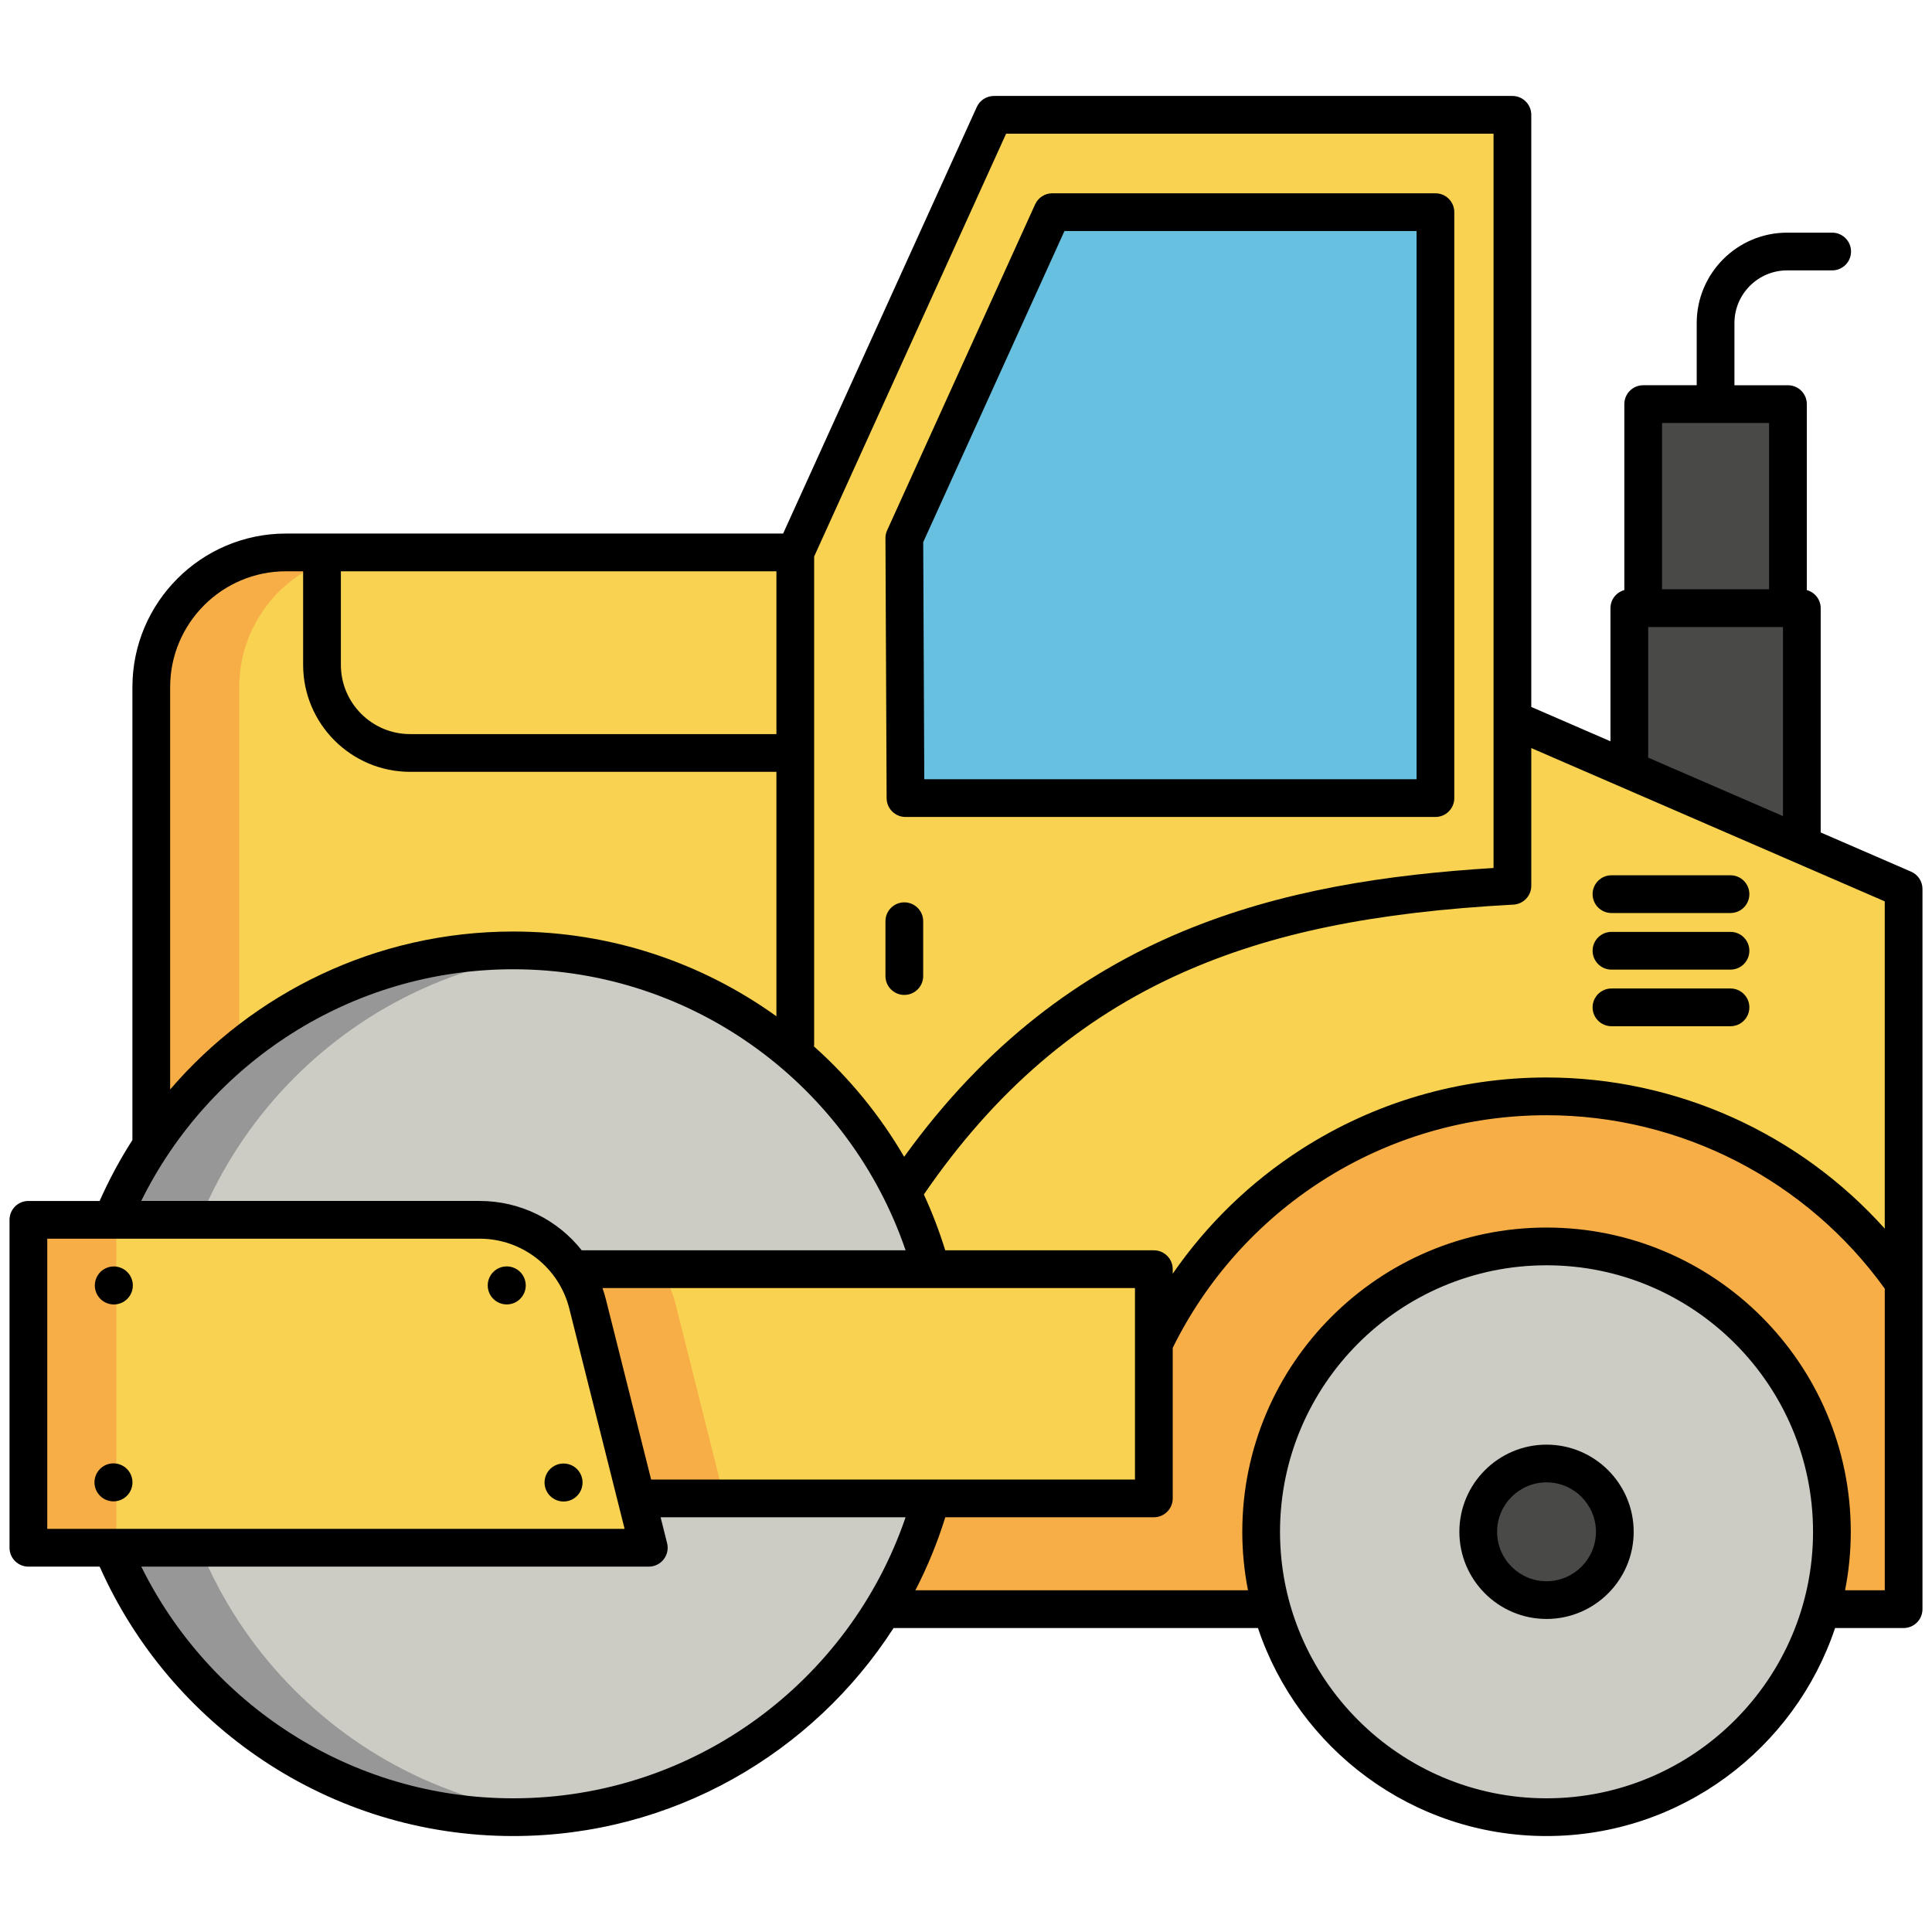 <?xml version="1.0" encoding="UTF-8"?> <svg xmlns="http://www.w3.org/2000/svg" height="512" viewBox="0 0 512 512" width="512"><g id="Layer_2"><g><g><path d="m431.79 161.173h45.712v67.264h-45.712z" fill="#494a47"></path><path d="m435.466 107.093h38.359v54.08h-38.359z" fill="#494a47"></path><path d="m400.805 190.629v-160.2h-137.396l-52.652 115.969h-134.973c-19.713 0-35.694 15.981-35.694 35.694v244.354h464.385v-190.857z" fill="#f8d250"></path><path d="m504.482 339.895c-20.861-29.835-55.471-49.348-94.638-49.348-45.846 0-85.447 26.735-104.064 65.465l.001 41.079h-58.996c-2.86 10.454-7.154 20.316-12.667 29.354h270.364z" fill="#f8ae46"></path><g><path d="m99.093 146.398h-23.309c-19.713 0-35.694 15.981-35.694 35.694v244.354h23.309v-244.354c0-19.713 15.981-35.694 35.694-35.694z" fill="#f8ae46"></path></g><path d="m380.404 211.503h-140.438l-.31-68.9 39.217-86.38h101.531z" fill="#68c0e0"></path><circle cx="136" cy="366.719" fill="#ccccc5" r="114.853"></circle><path d="m44.456 366.718c0-59.497 45.241-108.427 103.199-114.268-3.832-.386-7.72-.585-11.654-.585-63.431 0-114.853 51.421-114.853 114.853s51.421 114.853 114.852 114.853c3.934 0 7.822-.199 11.654-.585-57.957-5.84-103.198-54.77-103.198-114.268z" fill="#979797"></path><circle cx="409.844" cy="405.943" fill="#ccccc5" r="75.628"></circle><circle cx="409.844" cy="405.943" fill="#494a47" r="18.098"></circle><path d="m125.424 336.346h180.357v60.746h-180.357z" fill="#f8d250"></path><path d="m125.424 397.091h66.54l-12.931-51.505c-.846-3.371-2.261-6.477-4.115-9.241h-49.494z" fill="#f8ae46"></path><path d="m171.939 410.17h-164.415v-86.903h119.585c13.527 0 25.322 9.199 28.616 22.319z" fill="#f8d250"></path><path d="m7.524 323.267h23.309v86.903h-23.309z" fill="#f8ae46"></path></g><path d="m7.524 415.17h18.889c18.647 42.013 60.738 71.401 109.587 71.401 42.259 0 79.464-21.994 100.81-55.126h96.563c10.698 31.994 40.925 55.126 76.471 55.126s65.772-23.132 76.471-55.126h18.161c2.761 0 5-2.239 5-5v-190.856c0-1.992-1.183-3.795-3.011-4.587l-23.963-10.392v-59.436c0-2.3-1.562-4.217-3.677-4.8v-49.28c0-2.761-2.239-5-5-5h-14.18v-16.469c0-7.702 6.266-13.968 13.968-13.968h11.931c2.761 0 5-2.239 5-5s-2.239-5-5-5h-11.931c-13.216 0-23.968 10.752-23.968 23.968v16.468h-14.179c-2.761 0-5 2.239-5 5v49.28c-2.115.583-3.677 2.5-3.677 4.8v35.276l-20.985-9.101v-156.919c0-2.761-2.239-5-5-5h-137.395c-1.961 0-3.742 1.147-4.553 2.933l-51.32 113.036h-131.752c-22.438 0-40.693 18.255-40.693 40.694v120.034c-3.292 5.126-6.195 10.524-8.689 16.142h-18.878c-2.761 0-5 2.239-5 5v86.903c0 2.761 2.239 4.999 5 4.999zm128.476 61.401c-43.19 0-80.621-25.063-98.557-61.401h134.496c1.541 0 2.995-.71 3.942-1.925.948-1.215 1.282-2.798.907-4.293l-1.723-6.861h64.922c-14.758 43.268-55.787 74.48-103.987 74.48zm24.574-132.202c-.259-1.03-.565-2.037-.91-3.023h141.117v50.745h-128.226zm249.271 132.202c-38.945 0-70.628-31.684-70.628-70.628s31.684-70.628 70.628-70.628 70.628 31.684 70.628 70.628-31.684 70.628-70.628 70.628zm89.631-55.126h-10.514c.982-5.02 1.511-10.199 1.511-15.502 0-44.458-36.169-80.628-80.628-80.628s-80.628 36.17-80.628 80.628c0 5.303.529 10.482 1.511 15.502h-88.142c3.178-6.164 5.844-12.63 7.926-19.354h55.271c2.761 0 5-2.239 5-5v-39.897c8.898-18.048 22.536-33.33 39.521-44.231 17.754-11.394 38.344-17.417 59.543-17.417 35.505 0 68.887 17.155 89.631 45.955v79.944zm-59.01-309.352h28.359v44.08h-28.359zm-3.676 54.08h35.712v50.1l-35.712-15.488zm-35.716 73.562c2.653-.143 4.731-2.336 4.731-4.993v-36.495l93.671 40.623v86.73c-22.702-25.293-55.249-40.053-89.631-40.053-23.118 0-45.575 6.57-64.944 19.001-13.52 8.677-25.081 19.911-34.12 32.997v-1.199c0-2.761-2.239-5-5-5h-55.284c-1.573-5.081-3.459-10.025-5.666-14.794 18.747-27.358 41.193-46.621 68.568-58.793 23.542-10.468 50.582-16.027 87.675-18.024zm-185.317 37.077v-129.332l50.873-112.051h129.174v155.201 39.395c-55.704 3.483-112.611 16.132-156.198 76.542-6.396-10.975-14.479-20.848-23.9-29.257.018-.166.051-.328.051-.498zm-125.424-125.414h115.424v43.149h-97.067c-10.122 0-18.356-8.235-18.356-18.357v-24.792zm-45.242 30.694c0-16.925 13.769-30.694 30.693-30.694h4.549v24.792c0 15.636 12.721 28.357 28.356 28.357h97.067v64.779c-19.663-14.126-43.752-22.46-69.757-22.46-36.324 0-68.914 16.253-90.909 41.858v-106.632zm90.909 74.774c48.2 0 89.231 31.212 103.99 74.48h-85.825c-6.387-8.07-16.234-13.079-27.055-13.079h-89.685c17.935-36.342 55.382-61.401 98.575-61.401zm-123.476 71.401h114.585c11.253 0 21.025 7.623 23.766 18.537l14.653 58.366h-153.004z"></path><path d="m239.965 216.503h140.438c2.761 0 5-2.239 5-5v-155.28c0-2.761-2.239-5-5-5h-101.53c-1.961 0-3.742 1.147-4.553 2.933l-39.218 86.38c-.298.656-.451 1.369-.447 2.089l.31 68.899c.013 2.754 2.248 4.979 5 4.979zm42.13-155.28h93.309v145.279h-130.461l-.282-62.828z"></path><path d="m409.845 382.845c-12.736 0-23.098 10.362-23.098 23.098s10.362 23.098 23.098 23.098 23.098-10.362 23.098-23.098-10.362-23.098-23.098-23.098zm0 36.196c-7.222 0-13.098-5.876-13.098-13.098s5.876-13.098 13.098-13.098 13.098 5.876 13.098 13.098-5.876 13.098-13.098 13.098z"></path><path d="m427.057 241.959h31.541c2.761 0 5-2.239 5-5s-2.239-5-5-5h-31.541c-2.761 0-5 2.239-5 5s2.238 5 5 5z"></path><path d="m427.057 256.959h31.541c2.761 0 5-2.239 5-5s-2.239-5-5-5h-31.541c-2.761 0-5 2.239-5 5s2.238 5 5 5z"></path><path d="m427.057 271.959h31.541c2.761 0 5-2.239 5-5s-2.239-5-5-5h-31.541c-2.761 0-5 2.239-5 5s2.238 5 5 5z"></path><ellipse cx="30.117" cy="340.557" rx="5.035" ry="5.035" transform="matrix(.383 -.924 .924 .383 -296.042 238.055)"></ellipse><ellipse cx="134.207" cy="340.557" rx="5.035" ry="5.035" transform="matrix(.383 -.924 .924 .383 -231.785 334.222)"></ellipse><ellipse cx="30.117" cy="392.881" rx="5.035" ry="5.035" transform="matrix(.707 -.707 .707 .707 -268.988 136.368)"></ellipse><circle cx="149.346" cy="392.881" r="5.035"></circle><path d="m239.656 263.666c2.761 0 5-2.239 5-5v-14.532c0-2.761-2.239-5-5-5s-5 2.239-5 5v14.532c0 2.761 2.239 5 5 5z"></path></g></g></svg> 